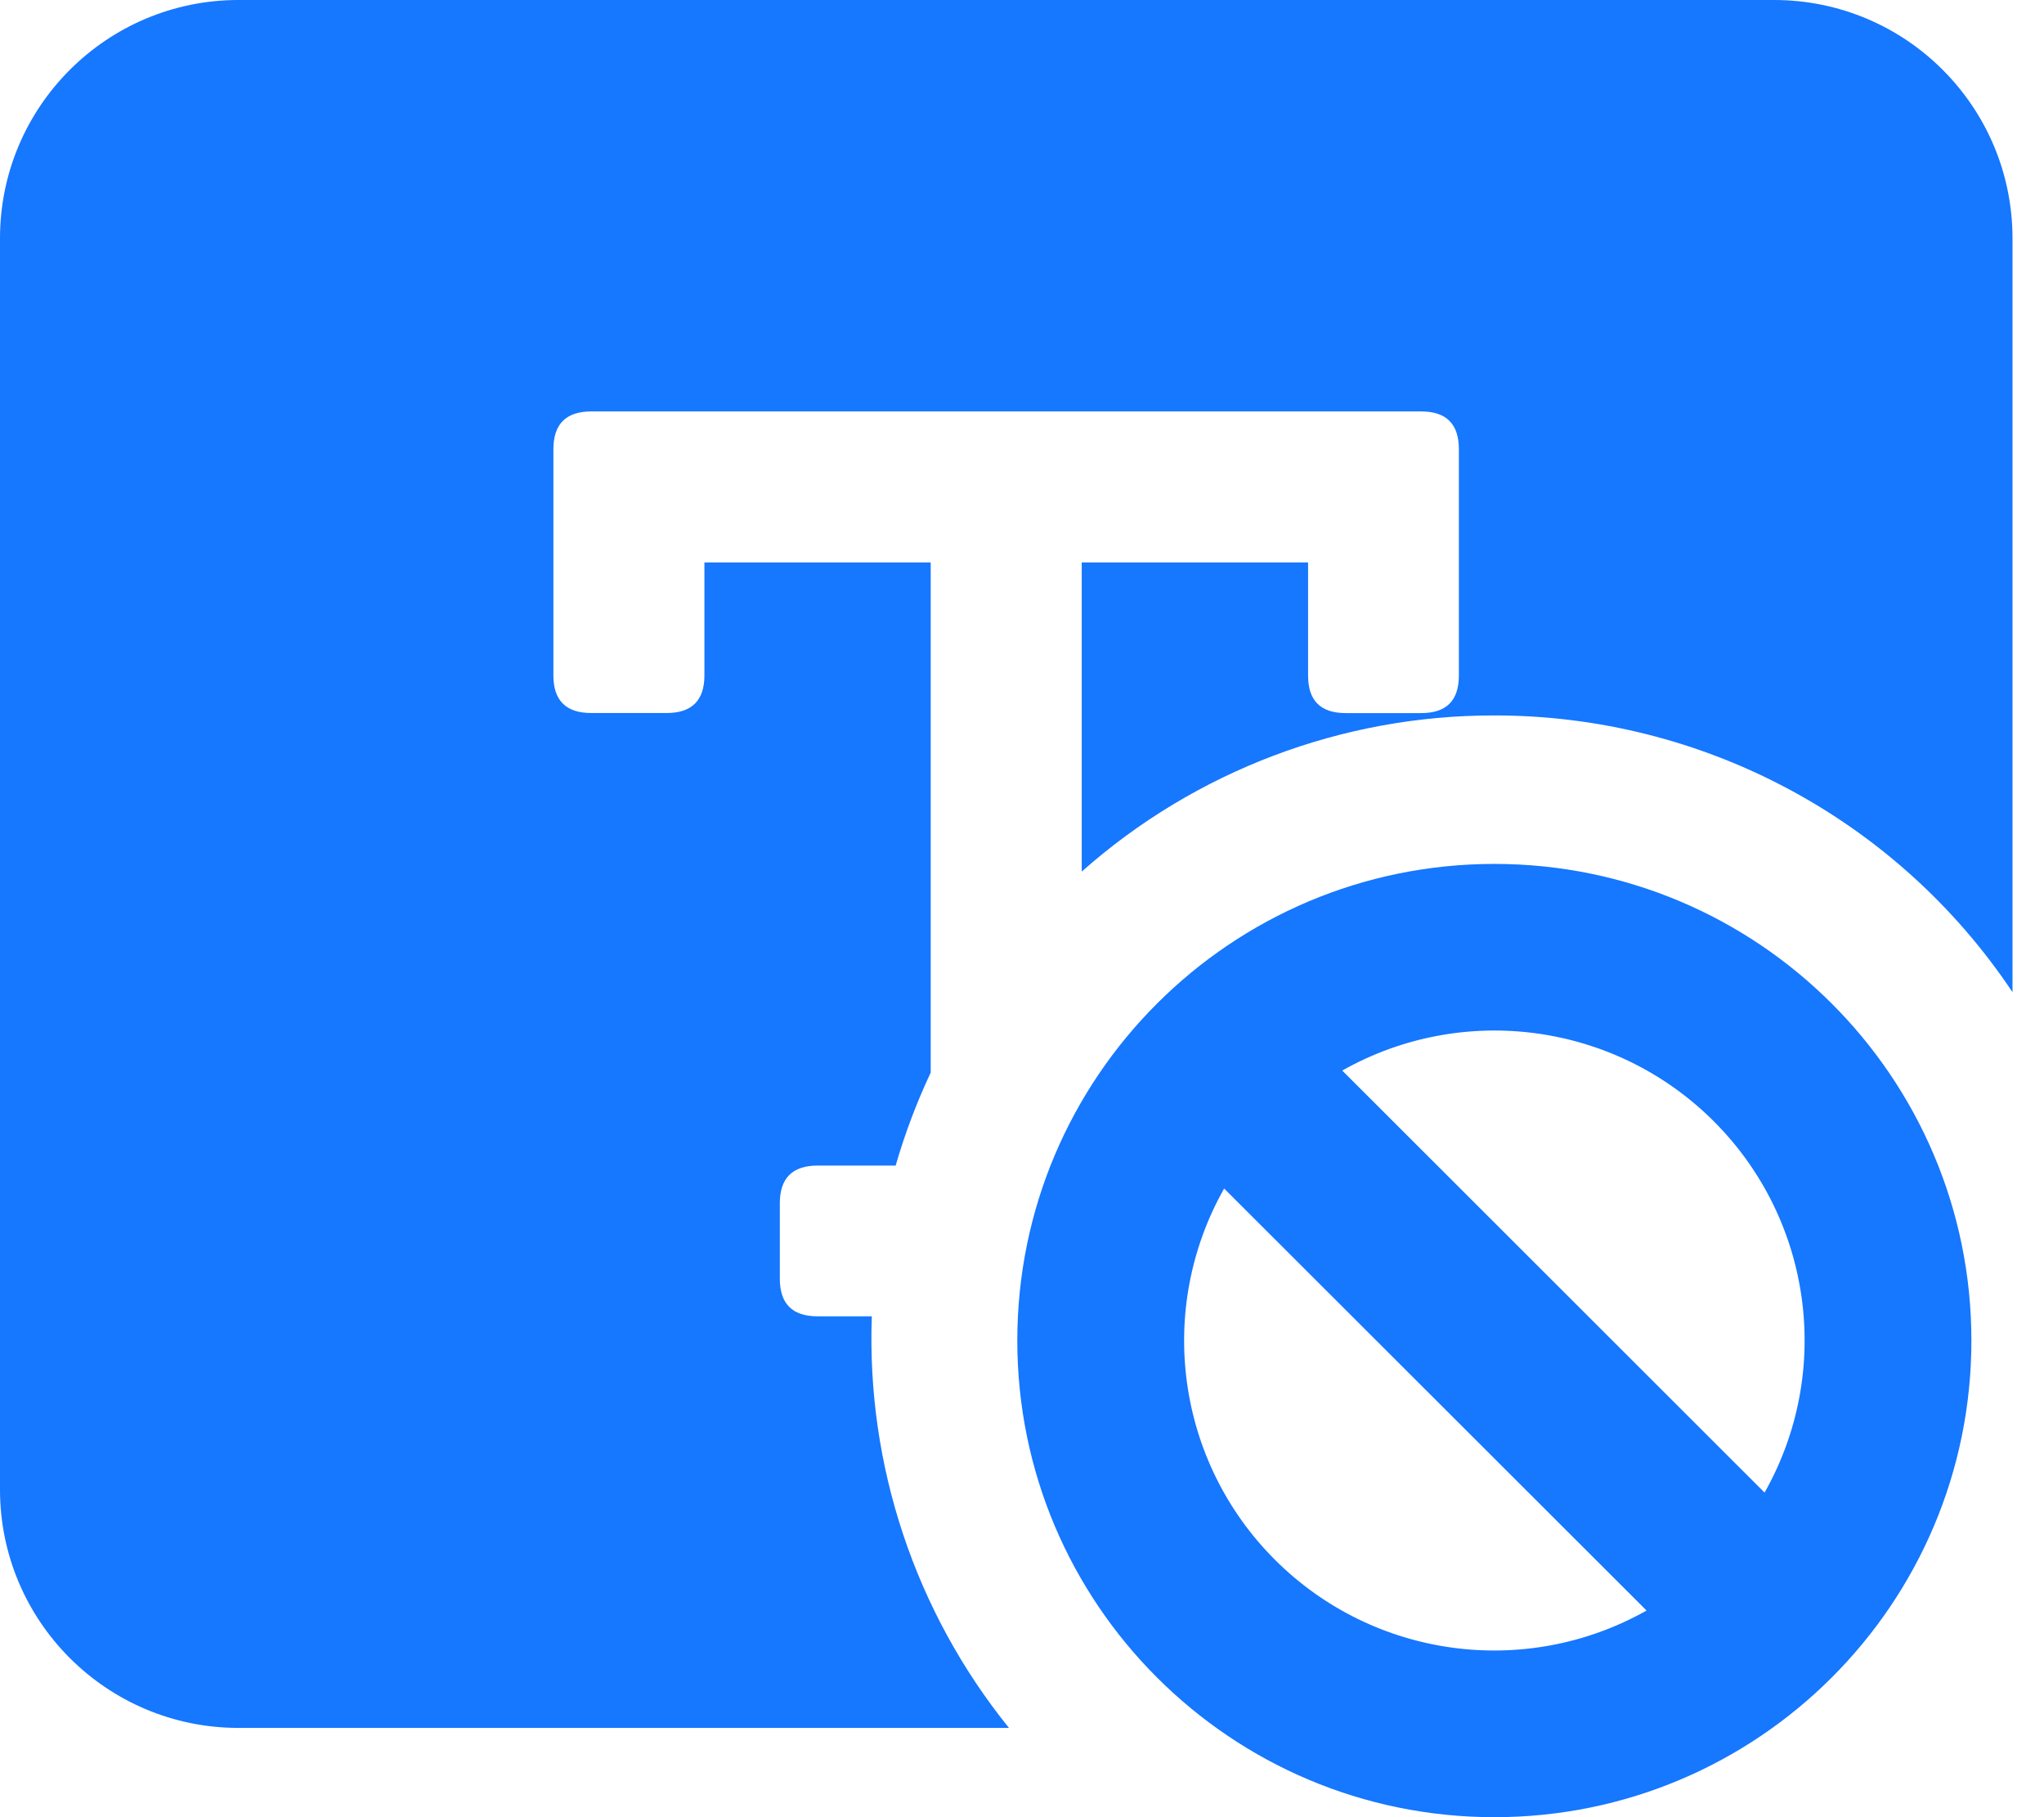 <svg width="27" height="24" viewBox="0 0 27 24" fill="none" xmlns="http://www.w3.org/2000/svg">
<g id="Group 234">
<path id="Vector" d="M23.434 0C25.174 0 26.584 1.409 26.584 3.148V13.104C25.059 10.819 22.49 9.447 19.739 9.449C17.731 9.446 15.791 10.18 14.289 11.511V7.428H17.279V8.923C17.279 9.253 17.444 9.418 17.776 9.418H18.774C19.106 9.418 19.271 9.253 19.271 8.921V5.933C19.271 5.601 19.106 5.434 18.774 5.434H7.809C7.477 5.434 7.31 5.601 7.31 5.933V8.92C7.31 9.252 7.477 9.417 7.809 9.417H8.806C9.137 9.417 9.305 9.252 9.305 8.92V7.428H12.294V14.166C12.109 14.56 11.954 14.969 11.831 15.394H10.8C10.469 15.394 10.301 15.559 10.301 15.891V16.887C10.301 17.22 10.467 17.385 10.8 17.385H11.516C11.445 19.355 12.088 21.286 13.328 22.821H3.151C1.41 22.821 0 21.411 0 19.673V3.148C0 1.409 1.411 0 3.151 0H23.434Z" fill="#1677FF"/>
<path id="Vector_2" d="M19.74 11.41C23.22 11.41 26.041 14.228 26.041 17.705C26.041 21.182 23.22 24 19.74 24C16.26 24 13.438 21.181 13.438 17.705C13.438 14.229 16.26 11.41 19.74 11.41ZM16.17 15.697C15.267 17.297 15.541 19.301 16.841 20.6C18.141 21.899 20.148 22.173 21.75 21.271L16.17 15.697ZM17.73 14.139L23.309 19.713C24.213 18.113 23.938 16.108 22.638 14.809C21.338 13.51 19.331 13.236 17.73 14.139Z" fill="#1677FF"/>
</g>
</svg>

